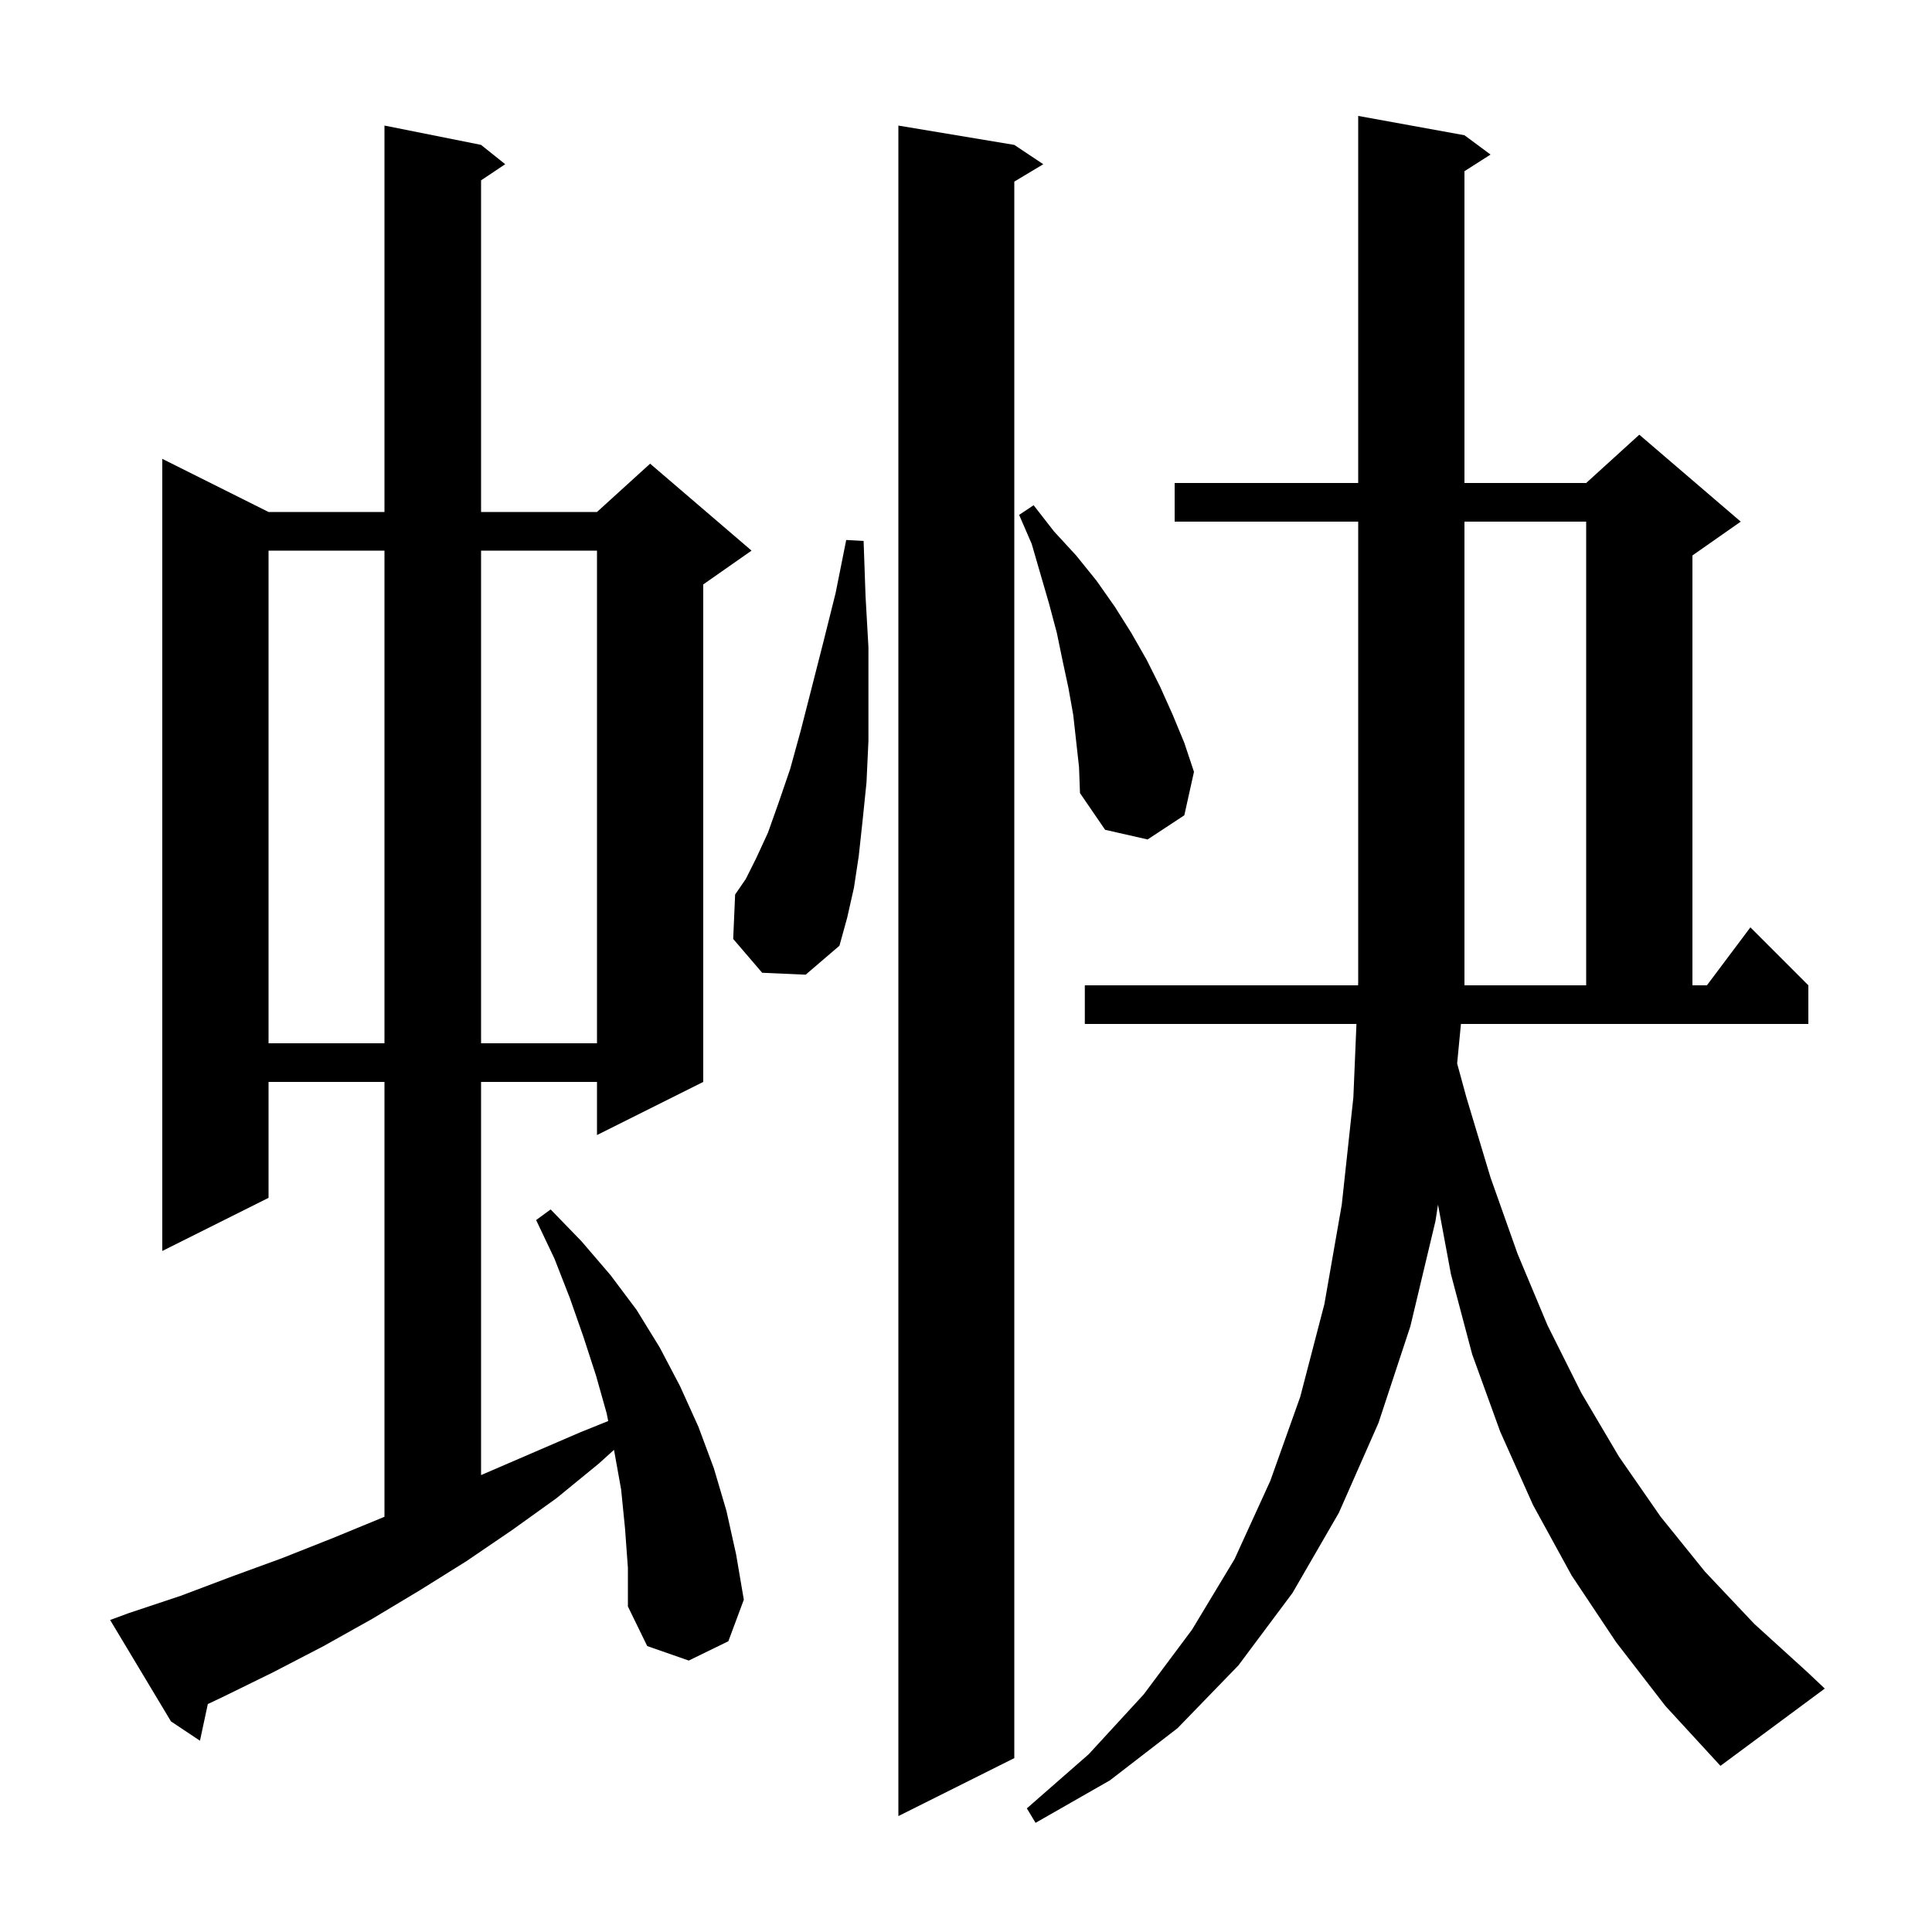 <svg xmlns="http://www.w3.org/2000/svg" xmlns:xlink="http://www.w3.org/1999/xlink" version="1.1" baseProfile="full" viewBox="0 0 200 200" width="200" height="200"><g fill="currentColor"><path d="M 150.843 110.09 L 151.8 113.6 L 154.3 121.9 L 157.1 129.8 L 160.2 137.2 L 163.7 144.2 L 167.6 150.8 L 171.9 157.0 L 176.5 162.7 L 181.6 168.1 L 187.1 173.1 L 188.9 174.8 L 178.1 182.8 L 172.4 176.6 L 167.3 170.0 L 162.7 163.1 L 158.7 155.8 L 155.3 148.2 L 152.4 140.2 L 150.2 131.9 L 148.861 124.703 L 148.6 126.4 L 146.0 137.3 L 142.7 147.3 L 138.6 156.6 L 133.8 164.9 L 128.2 172.4 L 121.9 178.9 L 114.9 184.3 L 107.2 188.7 L 106.3 187.2 L 112.7 181.6 L 118.4 175.4 L 123.4 168.7 L 127.8 161.4 L 131.5 153.3 L 134.6 144.6 L 137.1 135.0 L 138.9 124.7 L 140.1 113.6 L 140.419 106.0 L 112.3 106.0 L 112.3 102.0 L 140.587 102.0 L 140.6 101.7 L 140.6 54.0 L 121.6 54.0 L 121.6 50.0 L 140.6 50.0 L 140.6 12.0 L 151.6 14.0 L 154.3 16.0 L 151.6 17.723 L 151.6 50.0 L 164.2 50.0 L 169.7 45.0 L 180.2 54.0 L 175.2 57.5 L 175.2 102.0 L 176.7 102.0 L 181.2 96.0 L 187.2 102.0 L 187.2 106.0 L 151.235 106.0 Z M 105.0 15.0 L 108.0 17.0 L 105.0 18.8 L 105.0 182.0 L 93.0 188.0 L 93.0 13.0 Z M 64.7 158.2 L 64.3 154.2 L 63.6 150.3 L 63.558 150.09 L 62.0 151.5 L 57.6 155.1 L 53.0 158.4 L 48.3 161.6 L 43.5 164.6 L 38.5 167.6 L 33.5 170.4 L 28.3 173.1 L 23.0 175.7 L 21.514 176.401 L 20.7 180.2 L 17.7 178.2 L 11.4 167.7 L 13.3 167.0 L 18.7 165.2 L 24.0 163.2 L 29.2 161.3 L 34.5 159.2 L 39.6 157.1 L 39.8 157.014 L 39.8 112.0 L 27.8 112.0 L 27.8 124.0 L 16.8 129.5 L 16.8 47.5 L 27.8 53.0 L 39.8 53.0 L 39.8 13.0 L 49.8 15.0 L 52.3 17.0 L 49.8 18.667 L 49.8 53.0 L 61.8 53.0 L 67.3 48.0 L 77.8 57.0 L 72.8 60.5 L 72.8 112.0 L 61.8 117.5 L 61.8 112.0 L 49.8 112.0 L 49.8 152.7 L 60.0 148.3 L 62.961 147.104 L 62.8 146.3 L 61.7 142.4 L 60.4 138.4 L 59.0 134.4 L 57.4 130.3 L 55.5 126.3 L 57.0 125.2 L 60.2 128.5 L 63.2 132.0 L 65.9 135.6 L 68.3 139.5 L 70.4 143.5 L 72.3 147.7 L 73.9 152.0 L 75.2 156.4 L 76.2 160.9 L 77.0 165.6 L 75.4 169.9 L 71.3 171.9 L 67.0 170.4 L 65.0 166.3 L 65.0 162.3 Z M 27.8 57.0 L 27.8 108.0 L 39.8 108.0 L 39.8 57.0 Z M 49.8 57.0 L 49.8 108.0 L 61.8 108.0 L 61.8 57.0 Z M 164.2 54.0 L 151.6 54.0 L 151.6 102.0 L 164.2 102.0 Z M 78.9 100.7 L 75.9 97.2 L 76.1 92.6 L 77.2 91.0 L 78.3 88.8 L 79.5 86.2 L 80.6 83.1 L 81.8 79.6 L 82.9 75.6 L 84.0 71.3 L 85.2 66.6 L 86.5 61.4 L 87.6 55.9 L 89.4 56.0 L 89.6 61.7 L 89.9 67.0 L 89.9 76.7 L 89.7 81.0 L 89.3 84.9 L 88.9 88.6 L 88.4 91.9 L 87.7 95.0 L 86.9 97.9 L 83.4 100.9 Z M 111.1 74.0 L 110.6 71.2 L 110.0 68.4 L 109.4 65.5 L 108.6 62.5 L 106.8 56.3 L 105.5 53.3 L 107.0 52.3 L 109.1 55.0 L 111.4 57.5 L 113.5 60.1 L 115.4 62.8 L 117.1 65.5 L 118.7 68.3 L 120.1 71.1 L 121.4 74.0 L 122.6 76.9 L 123.6 79.9 L 122.6 84.4 L 118.8 86.9 L 114.4 85.9 L 111.8 82.1 L 111.7 79.4 Z "/></g></svg>
